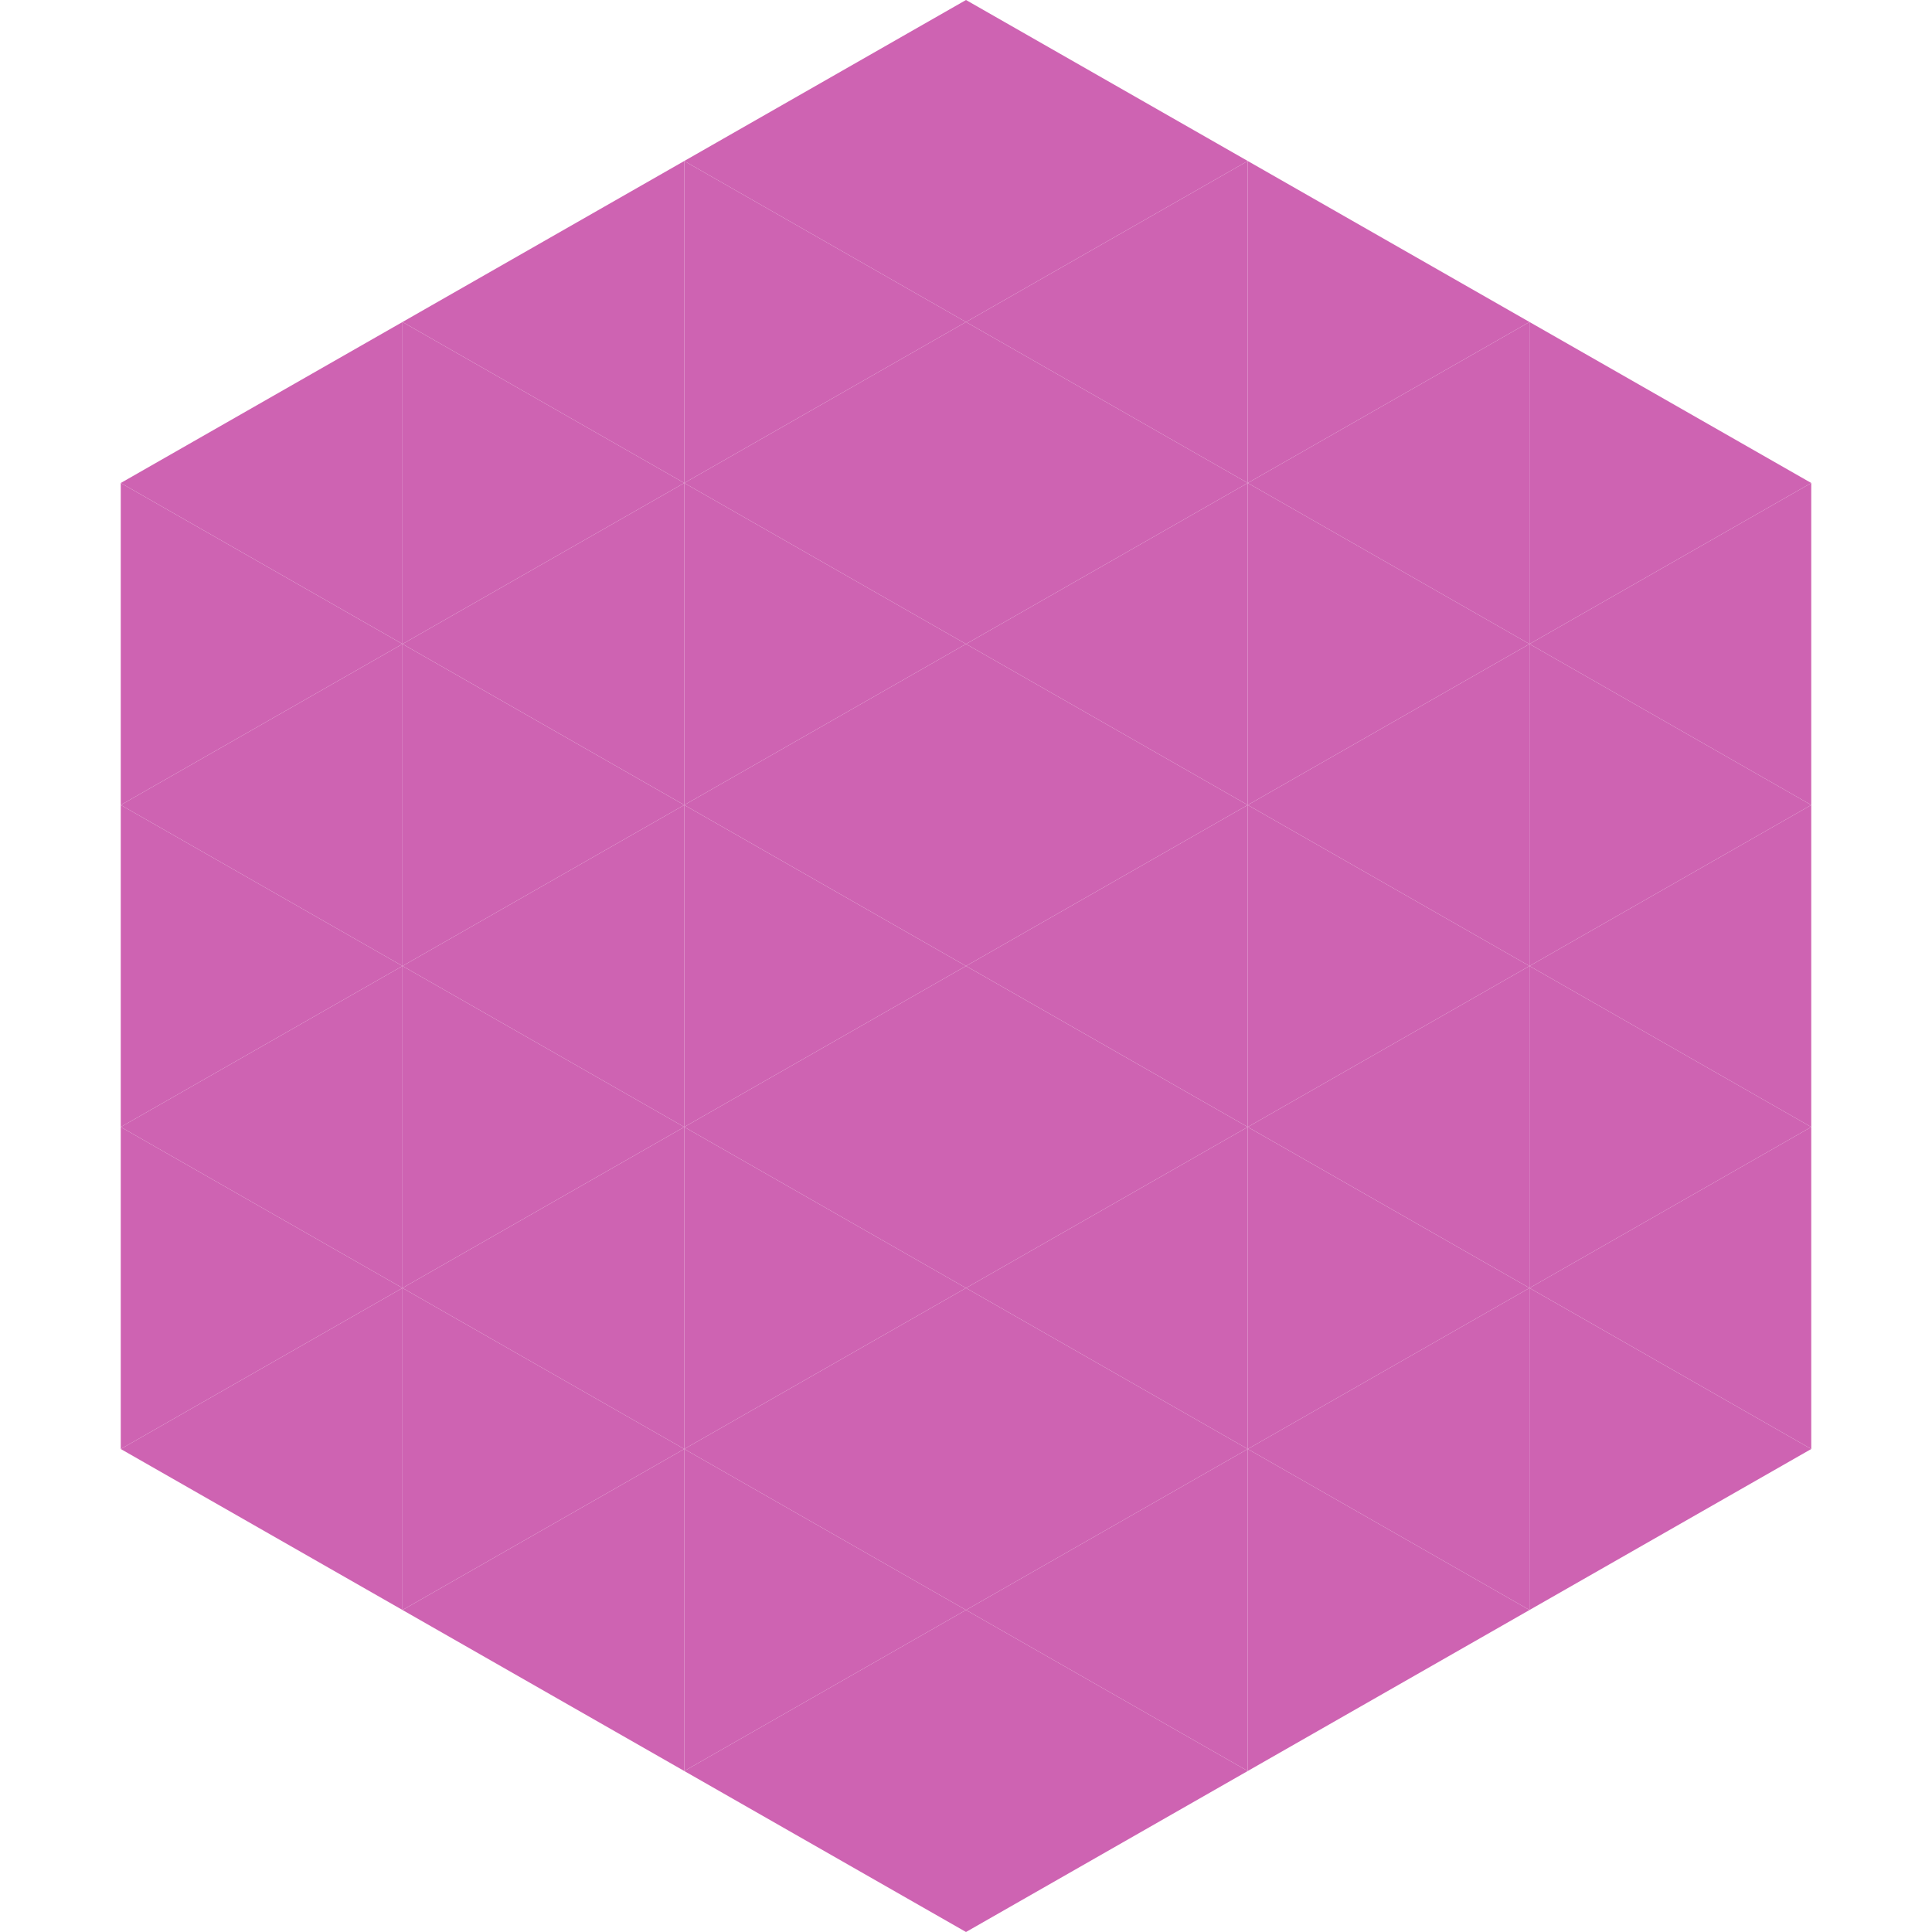 <?xml version="1.0"?>
<!-- Generated by SVGo -->
<svg width="240" height="240"
     xmlns="http://www.w3.org/2000/svg"
     xmlns:xlink="http://www.w3.org/1999/xlink">
<polygon points="50,40 15,60 50,80" style="fill:rgb(206,99,178)" />
<polygon points="190,40 225,60 190,80" style="fill:rgb(206,99,178)" />
<polygon points="15,60 50,80 15,100" style="fill:rgb(206,99,178)" />
<polygon points="225,60 190,80 225,100" style="fill:rgb(206,99,178)" />
<polygon points="50,80 15,100 50,120" style="fill:rgb(206,99,178)" />
<polygon points="190,80 225,100 190,120" style="fill:rgb(206,99,178)" />
<polygon points="15,100 50,120 15,140" style="fill:rgb(206,99,178)" />
<polygon points="225,100 190,120 225,140" style="fill:rgb(206,99,178)" />
<polygon points="50,120 15,140 50,160" style="fill:rgb(206,99,178)" />
<polygon points="190,120 225,140 190,160" style="fill:rgb(206,99,178)" />
<polygon points="15,140 50,160 15,180" style="fill:rgb(206,99,178)" />
<polygon points="225,140 190,160 225,180" style="fill:rgb(206,99,178)" />
<polygon points="50,160 15,180 50,200" style="fill:rgb(206,99,178)" />
<polygon points="190,160 225,180 190,200" style="fill:rgb(206,99,178)" />
<polygon points="15,180 50,200 15,220" style="fill:rgb(255,255,255); fill-opacity:0" />
<polygon points="225,180 190,200 225,220" style="fill:rgb(255,255,255); fill-opacity:0" />
<polygon points="50,0 85,20 50,40" style="fill:rgb(255,255,255); fill-opacity:0" />
<polygon points="190,0 155,20 190,40" style="fill:rgb(255,255,255); fill-opacity:0" />
<polygon points="85,20 50,40 85,60" style="fill:rgb(206,99,178)" />
<polygon points="155,20 190,40 155,60" style="fill:rgb(206,99,178)" />
<polygon points="50,40 85,60 50,80" style="fill:rgb(206,99,178)" />
<polygon points="190,40 155,60 190,80" style="fill:rgb(206,99,178)" />
<polygon points="85,60 50,80 85,100" style="fill:rgb(206,99,178)" />
<polygon points="155,60 190,80 155,100" style="fill:rgb(206,99,178)" />
<polygon points="50,80 85,100 50,120" style="fill:rgb(206,99,178)" />
<polygon points="190,80 155,100 190,120" style="fill:rgb(206,99,178)" />
<polygon points="85,100 50,120 85,140" style="fill:rgb(206,99,178)" />
<polygon points="155,100 190,120 155,140" style="fill:rgb(206,99,178)" />
<polygon points="50,120 85,140 50,160" style="fill:rgb(206,99,178)" />
<polygon points="190,120 155,140 190,160" style="fill:rgb(206,99,178)" />
<polygon points="85,140 50,160 85,180" style="fill:rgb(206,99,178)" />
<polygon points="155,140 190,160 155,180" style="fill:rgb(206,99,178)" />
<polygon points="50,160 85,180 50,200" style="fill:rgb(206,99,178)" />
<polygon points="190,160 155,180 190,200" style="fill:rgb(206,99,178)" />
<polygon points="85,180 50,200 85,220" style="fill:rgb(206,99,178)" />
<polygon points="155,180 190,200 155,220" style="fill:rgb(206,99,178)" />
<polygon points="120,0 85,20 120,40" style="fill:rgb(206,99,178)" />
<polygon points="120,0 155,20 120,40" style="fill:rgb(206,99,178)" />
<polygon points="85,20 120,40 85,60" style="fill:rgb(206,99,178)" />
<polygon points="155,20 120,40 155,60" style="fill:rgb(206,99,178)" />
<polygon points="120,40 85,60 120,80" style="fill:rgb(206,99,178)" />
<polygon points="120,40 155,60 120,80" style="fill:rgb(206,99,178)" />
<polygon points="85,60 120,80 85,100" style="fill:rgb(206,99,178)" />
<polygon points="155,60 120,80 155,100" style="fill:rgb(206,99,178)" />
<polygon points="120,80 85,100 120,120" style="fill:rgb(206,99,178)" />
<polygon points="120,80 155,100 120,120" style="fill:rgb(206,99,178)" />
<polygon points="85,100 120,120 85,140" style="fill:rgb(206,99,178)" />
<polygon points="155,100 120,120 155,140" style="fill:rgb(206,99,178)" />
<polygon points="120,120 85,140 120,160" style="fill:rgb(206,99,178)" />
<polygon points="120,120 155,140 120,160" style="fill:rgb(206,99,178)" />
<polygon points="85,140 120,160 85,180" style="fill:rgb(206,99,178)" />
<polygon points="155,140 120,160 155,180" style="fill:rgb(206,99,178)" />
<polygon points="120,160 85,180 120,200" style="fill:rgb(206,99,178)" />
<polygon points="120,160 155,180 120,200" style="fill:rgb(206,99,178)" />
<polygon points="85,180 120,200 85,220" style="fill:rgb(206,99,178)" />
<polygon points="155,180 120,200 155,220" style="fill:rgb(206,99,178)" />
<polygon points="120,200 85,220 120,240" style="fill:rgb(206,99,178)" />
<polygon points="120,200 155,220 120,240" style="fill:rgb(206,99,178)" />
<polygon points="85,220 120,240 85,260" style="fill:rgb(255,255,255); fill-opacity:0" />
<polygon points="155,220 120,240 155,260" style="fill:rgb(255,255,255); fill-opacity:0" />
</svg>
